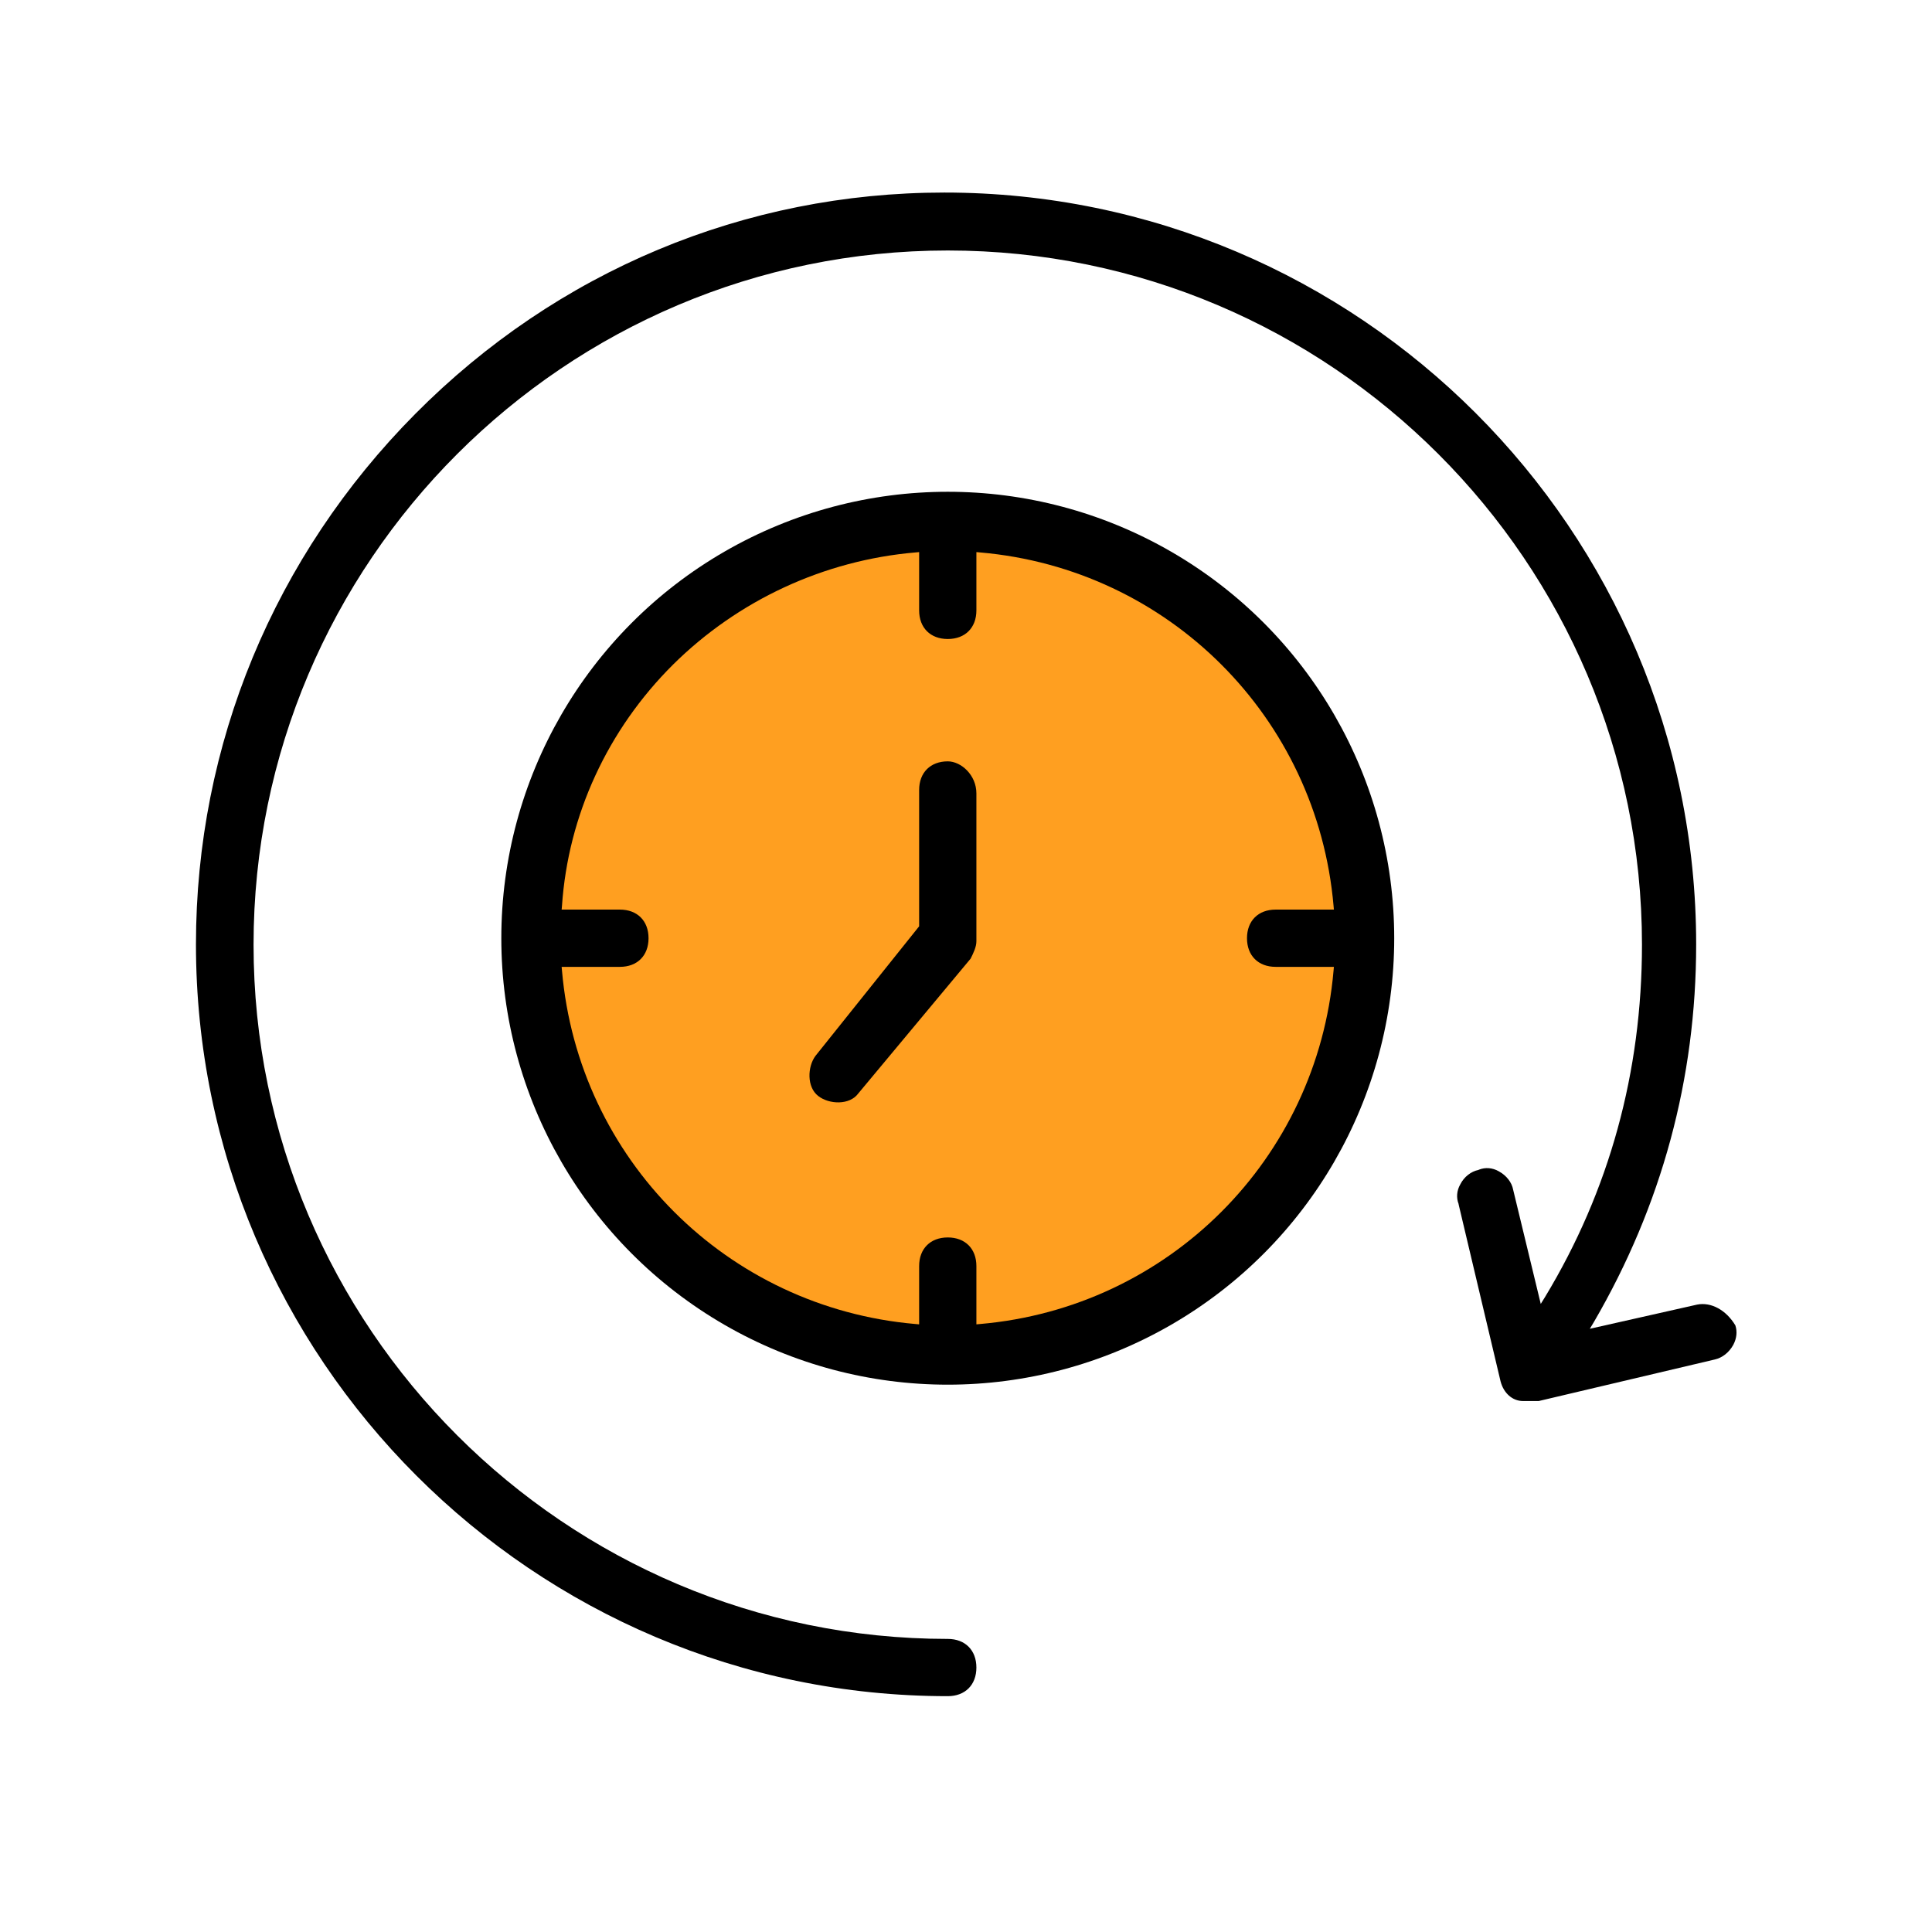 <?xml version="1.0" encoding="utf-8"?>
<!-- Generator: Adobe Illustrator 25.3.1, SVG Export Plug-In . SVG Version: 6.00 Build 0)  -->
<svg version="1.1" id="Layer_1" xmlns="http://www.w3.org/2000/svg" xmlns:xlink="http://www.w3.org/1999/xlink" x="0px" y="0px"
	 viewBox="0 0 566.9 566.9" style="enable-background:new 0 0 566.9 566.9;" xml:space="preserve">
<style type="text/css">
	.st0{fill:#FF9F20;}
	.st1{fill:#FFFFFF;}
	.st2{fill:#010101;}
</style>
<path d="M508.6,394.6c1-1.9,1.2-3.9,0.6-5.7c-2.7-4.5-7.1-6.9-11.2-6.1l-31.5,7.1l1.2-2c19.9-34.2,30-71.4,30-110.8
	c0-121.6-99-220.6-220.6-220.6c-58.5,0-113.6,23-155.2,64.9c-41.5,41.8-64.4,97.1-64.4,155.7c0,121.6,99,220.6,220.6,220.6
	c5.1,0,8.4-3.3,8.4-8.4c0-5.1-3.3-8.4-8.4-8.4c-112.3,0-203.7-91.4-203.7-203.7S165.8,73.5,278.1,73.5s203.7,91.4,203.7,203.7
	c0,37.4-9.6,72.2-28.4,103.3l-1.3,2.1l-8.1-33.5c-0.4-2.2-2-4.2-4.2-5.4c-1.9-1.1-4-1.2-5.8-0.5l-0.2,0.1c-2.1,0.4-4.2,2-5.3,4.2
	c-1.1,1.9-1.2,4-0.5,5.8l0,0.1l12.3,51.9c0.9,3.5,3.5,5.8,6.6,5.8h4.6l51.7-12.2C505.4,398.4,507.4,396.8,508.6,394.6z"/>
<circle cx="278.1" cy="275.3" r="131"/>
<path class="st0" d="M391.4,266.9h-17.1c-5.1,0-8.4,3.3-8.4,8.4s3.3,8.4,8.4,8.4h17.1l-0.1,1.1c-4.8,55.3-48.4,98.9-103.7,103.7
	l-1.1,0.1v-17.1c0-5.1-3.3-8.4-8.4-8.4c-5.1,0-8.4,3.3-8.4,8.4v17.1l-1.1-0.1c-55.3-4.8-98.9-48.4-103.7-103.7l-0.1-1.1h17.1
	c5.1,0,8.4-3.3,8.4-8.4s-3.3-8.4-8.4-8.4h-17.1l0.1-1.1c1.8-26.6,13.4-51.7,32.6-70.8c19.1-18.9,44.3-30.6,71.1-32.9l1.1-0.1v17.1
	c0,5.1,3.3,8.4,8.4,8.4s8.4-3.3,8.4-8.4V162l1.1,0.1c55.3,4.8,98.9,48.4,103.7,103.7L391.4,266.9z"/>
<path d="M251.8,320.9l33-39.6c0.9-1.8,1.7-3.5,1.7-5.1v-43.4c0-5.4-4.5-9.4-8.4-9.4c-5.1,0-8.4,3.3-8.4,8.4v40l-30.4,38
	c-2.4,3.2-2.6,9.2,0.8,11.8C243.3,324.1,249.3,324.3,251.8,320.9z"/>
</svg>

